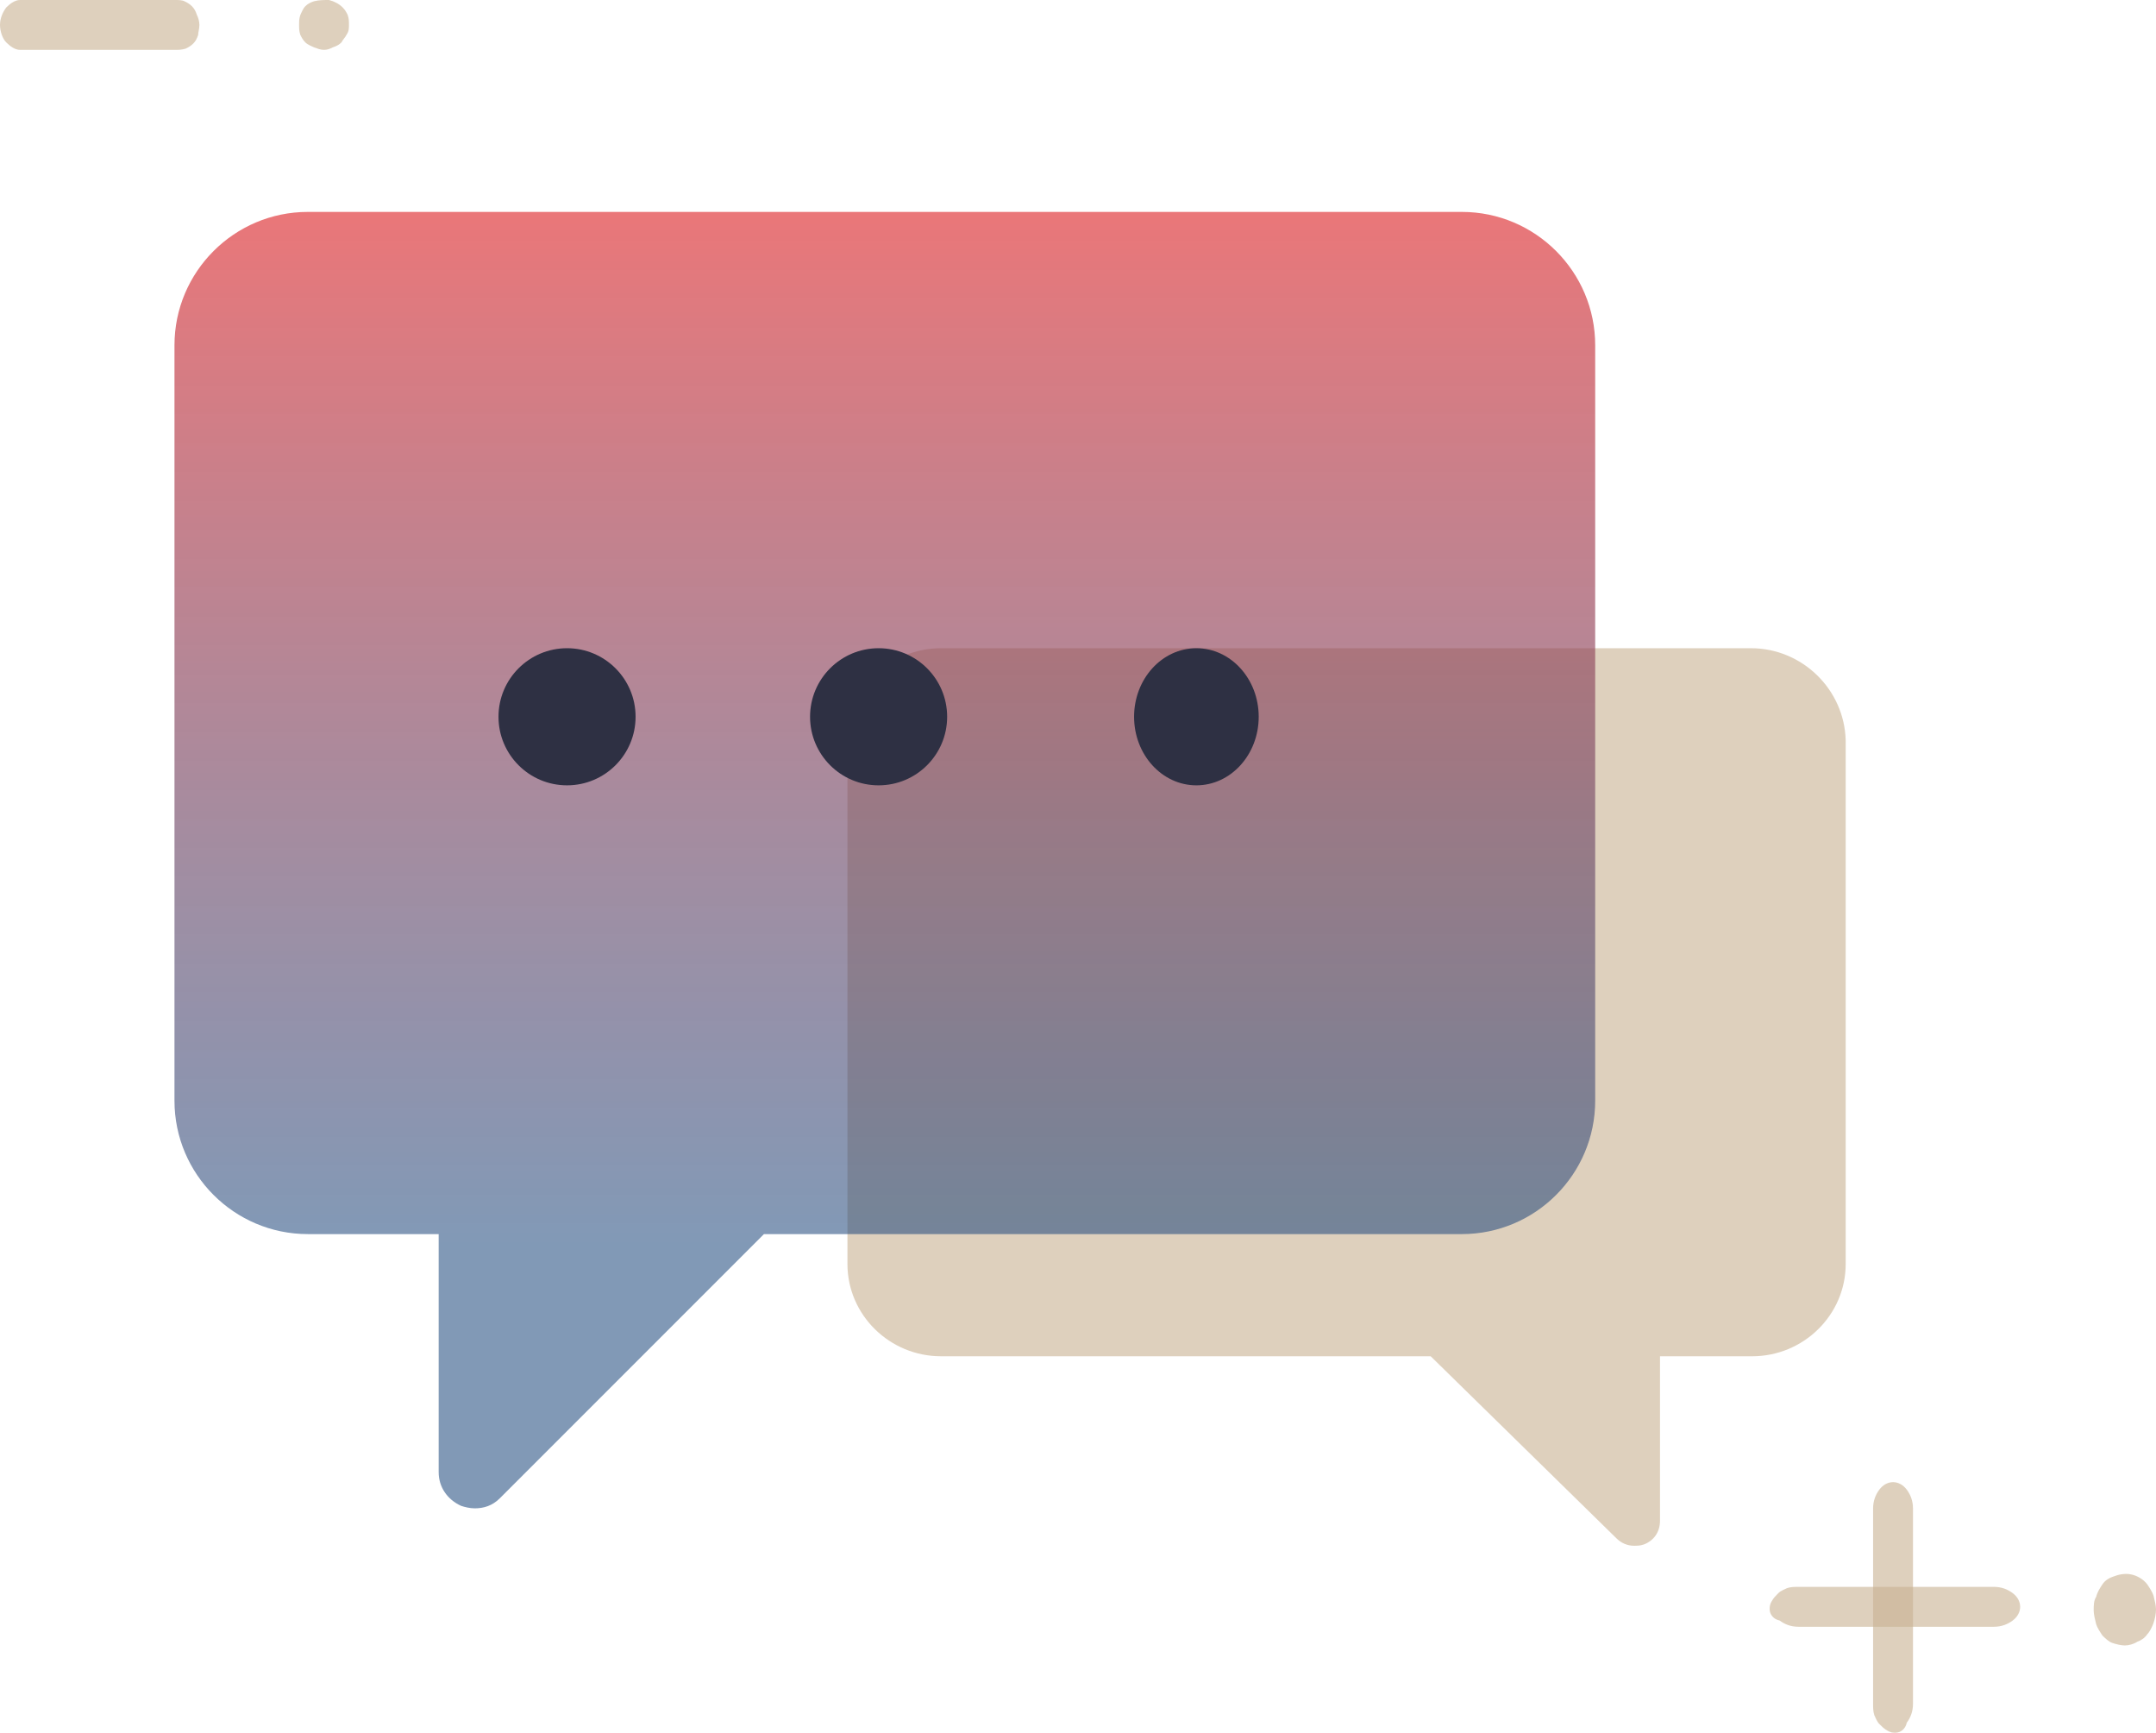 <?xml version="1.0" encoding="utf-8"?>
<!-- Generator: Adobe Illustrator 25.4.1, SVG Export Plug-In . SVG Version: 6.00 Build 0)  -->
<svg version="1.1" id="Layer_1" xmlns="http://www.w3.org/2000/svg" xmlns:xlink="http://www.w3.org/1999/xlink" x="0px" y="0px"
	 viewBox="0 0 173 139" style="enable-background:new 0 0 173 139;" xml:space="preserve">
<style type="text/css">
	.st0{fill:#C8B091;fill-opacity:0.6;}
	.st1{fill:url(#SVGID_1_);fill-opacity:0.7;}
	.st2{fill:#2E3043;}
</style>
<path class="st0" d="M140.5,52h-65c-4.1,0-7.5,3.3-7.5,7.4v42c0,4.1,3.4,7.4,7.5,7.4h39.3l14.9,14.6c0.4,0.4,0.9,0.6,1.4,0.6
	c0.3,0,0.5,0,0.8-0.1c0.8-0.3,1.3-1,1.3-1.9v-13.2h7.4c4.1,0,7.5-3.3,7.5-7.4v-42C148,55.3,144.6,52,140.5,52z"/>
<linearGradient id="SVGID_1_" gradientUnits="userSpaceOnUse" x1="71" y1="123" x2="71" y2="40.252" gradientTransform="matrix(1 0 0 -1 0 140)">
	<stop  offset="0" style="stop-color:#E13C3F"/>
	<stop  offset="1" style="stop-color:#1F497D;stop-opacity:0.8"/>
</linearGradient>
<path class="st1" d="M24.7,17h92.6c5.9,0,10.7,4.8,10.7,10.7v60.6c0,5.9-4.8,10.7-10.7,10.7h-56l-21.2,21.2c-0.6,0.6-1.3,0.8-2,0.8
	c-0.4,0-0.8-0.1-1.1-0.2c-1.1-0.5-1.8-1.5-1.8-2.7V99H24.7C18.8,99,14,94.2,14,88.3V27.7C14,21.8,18.8,17,24.7,17z"/>
<path class="st0" d="M14.1,4H1.6C1.2,4,0.8,3.7,0.5,3.4S0,2.5,0,2s0.2-1,0.5-1.4C0.8,0.3,1.2,0,1.6,0h12.5c0.2,0,0.5,0,0.7,0.1
	c0.2,0.1,0.4,0.2,0.6,0.4c0.2,0.2,0.3,0.4,0.4,0.7C15.9,1.4,16,1.7,16,2s-0.1,0.6-0.1,0.8c-0.1,0.3-0.2,0.5-0.4,0.7
	c-0.2,0.2-0.4,0.3-0.6,0.4C14.6,4,14.3,4,14.1,4z"/>
<path class="st0" d="M152.1,139c-0.2,0-0.4,0-0.7-0.2c-0.2-0.1-0.4-0.3-0.6-0.5c-0.2-0.2-0.3-0.5-0.4-0.7c-0.1-0.3-0.1-0.6-0.1-0.9
	V121c0-0.6,0.2-1.1,0.5-1.5c0.3-0.4,0.7-0.6,1.1-0.6s0.8,0.2,1.1,0.6c0.3,0.4,0.5,0.9,0.5,1.5v15.7c0,0.6-0.2,1.1-0.5,1.5
	C152.9,138.7,152.5,139,152.1,139z"/>
<path class="st0" d="M142,129.1c0-0.2,0-0.4,0.2-0.7c0.1-0.2,0.3-0.4,0.5-0.6c0.2-0.2,0.5-0.3,0.7-0.4c0.3-0.1,0.6-0.1,0.9-0.1H160
	c0.6,0,1.1,0.2,1.5,0.5c0.4,0.3,0.6,0.7,0.6,1.1s-0.2,0.8-0.6,1.1c-0.4,0.3-0.9,0.5-1.5,0.5h-15.7c-0.6,0-1.1-0.2-1.5-0.5
	C142.3,129.9,142,129.5,142,129.1z"/>
<path class="st0" d="M26,4c-0.3,0-0.5-0.1-0.8-0.2c-0.2-0.1-0.5-0.2-0.7-0.4c-0.2-0.2-0.3-0.4-0.4-0.6C24,2.5,24,2.3,24,2
	c0-0.3,0-0.5,0.1-0.8c0.1-0.2,0.2-0.5,0.4-0.7c0.2-0.2,0.4-0.3,0.7-0.4C25.6,0,26,0,26.4,0c0.4,0.1,0.8,0.3,1.1,0.6
	c0.2,0.2,0.3,0.4,0.4,0.6C28,1.5,28,1.7,28,2c0,0.3,0,0.5-0.2,0.8c-0.1,0.2-0.3,0.4-0.4,0.6c-0.2,0.2-0.4,0.3-0.7,0.4
	C26.5,3.9,26.3,4,26,4z"/>
<path class="st0" d="M170.5,132c-0.3,0-0.7-0.1-1-0.2c-0.3-0.1-0.6-0.4-0.8-0.6c-0.2-0.3-0.4-0.6-0.5-0.9c-0.1-0.4-0.2-0.8-0.2-1.1
	c0-0.4,0-0.8,0.2-1.1c0.1-0.4,0.3-0.7,0.5-1c0.2-0.3,0.5-0.5,0.8-0.6c0.5-0.2,1-0.3,1.5-0.2c0.5,0.1,1,0.4,1.3,0.8
	c0.2,0.3,0.4,0.6,0.5,0.9c0.1,0.4,0.2,0.8,0.2,1.1c0,0.4-0.1,0.8-0.2,1.1c-0.1,0.3-0.3,0.7-0.5,0.9c-0.2,0.3-0.5,0.5-0.8,0.6
	C171.2,131.9,170.8,132,170.5,132z"/>
<circle class="st2" cx="45.5" cy="57.5" r="5.5"/>
<circle class="st2" cx="70.5" cy="57.5" r="5.5"/>
<ellipse class="st2" cx="96" cy="57.5" rx="5" ry="5.5"/>
</svg>
